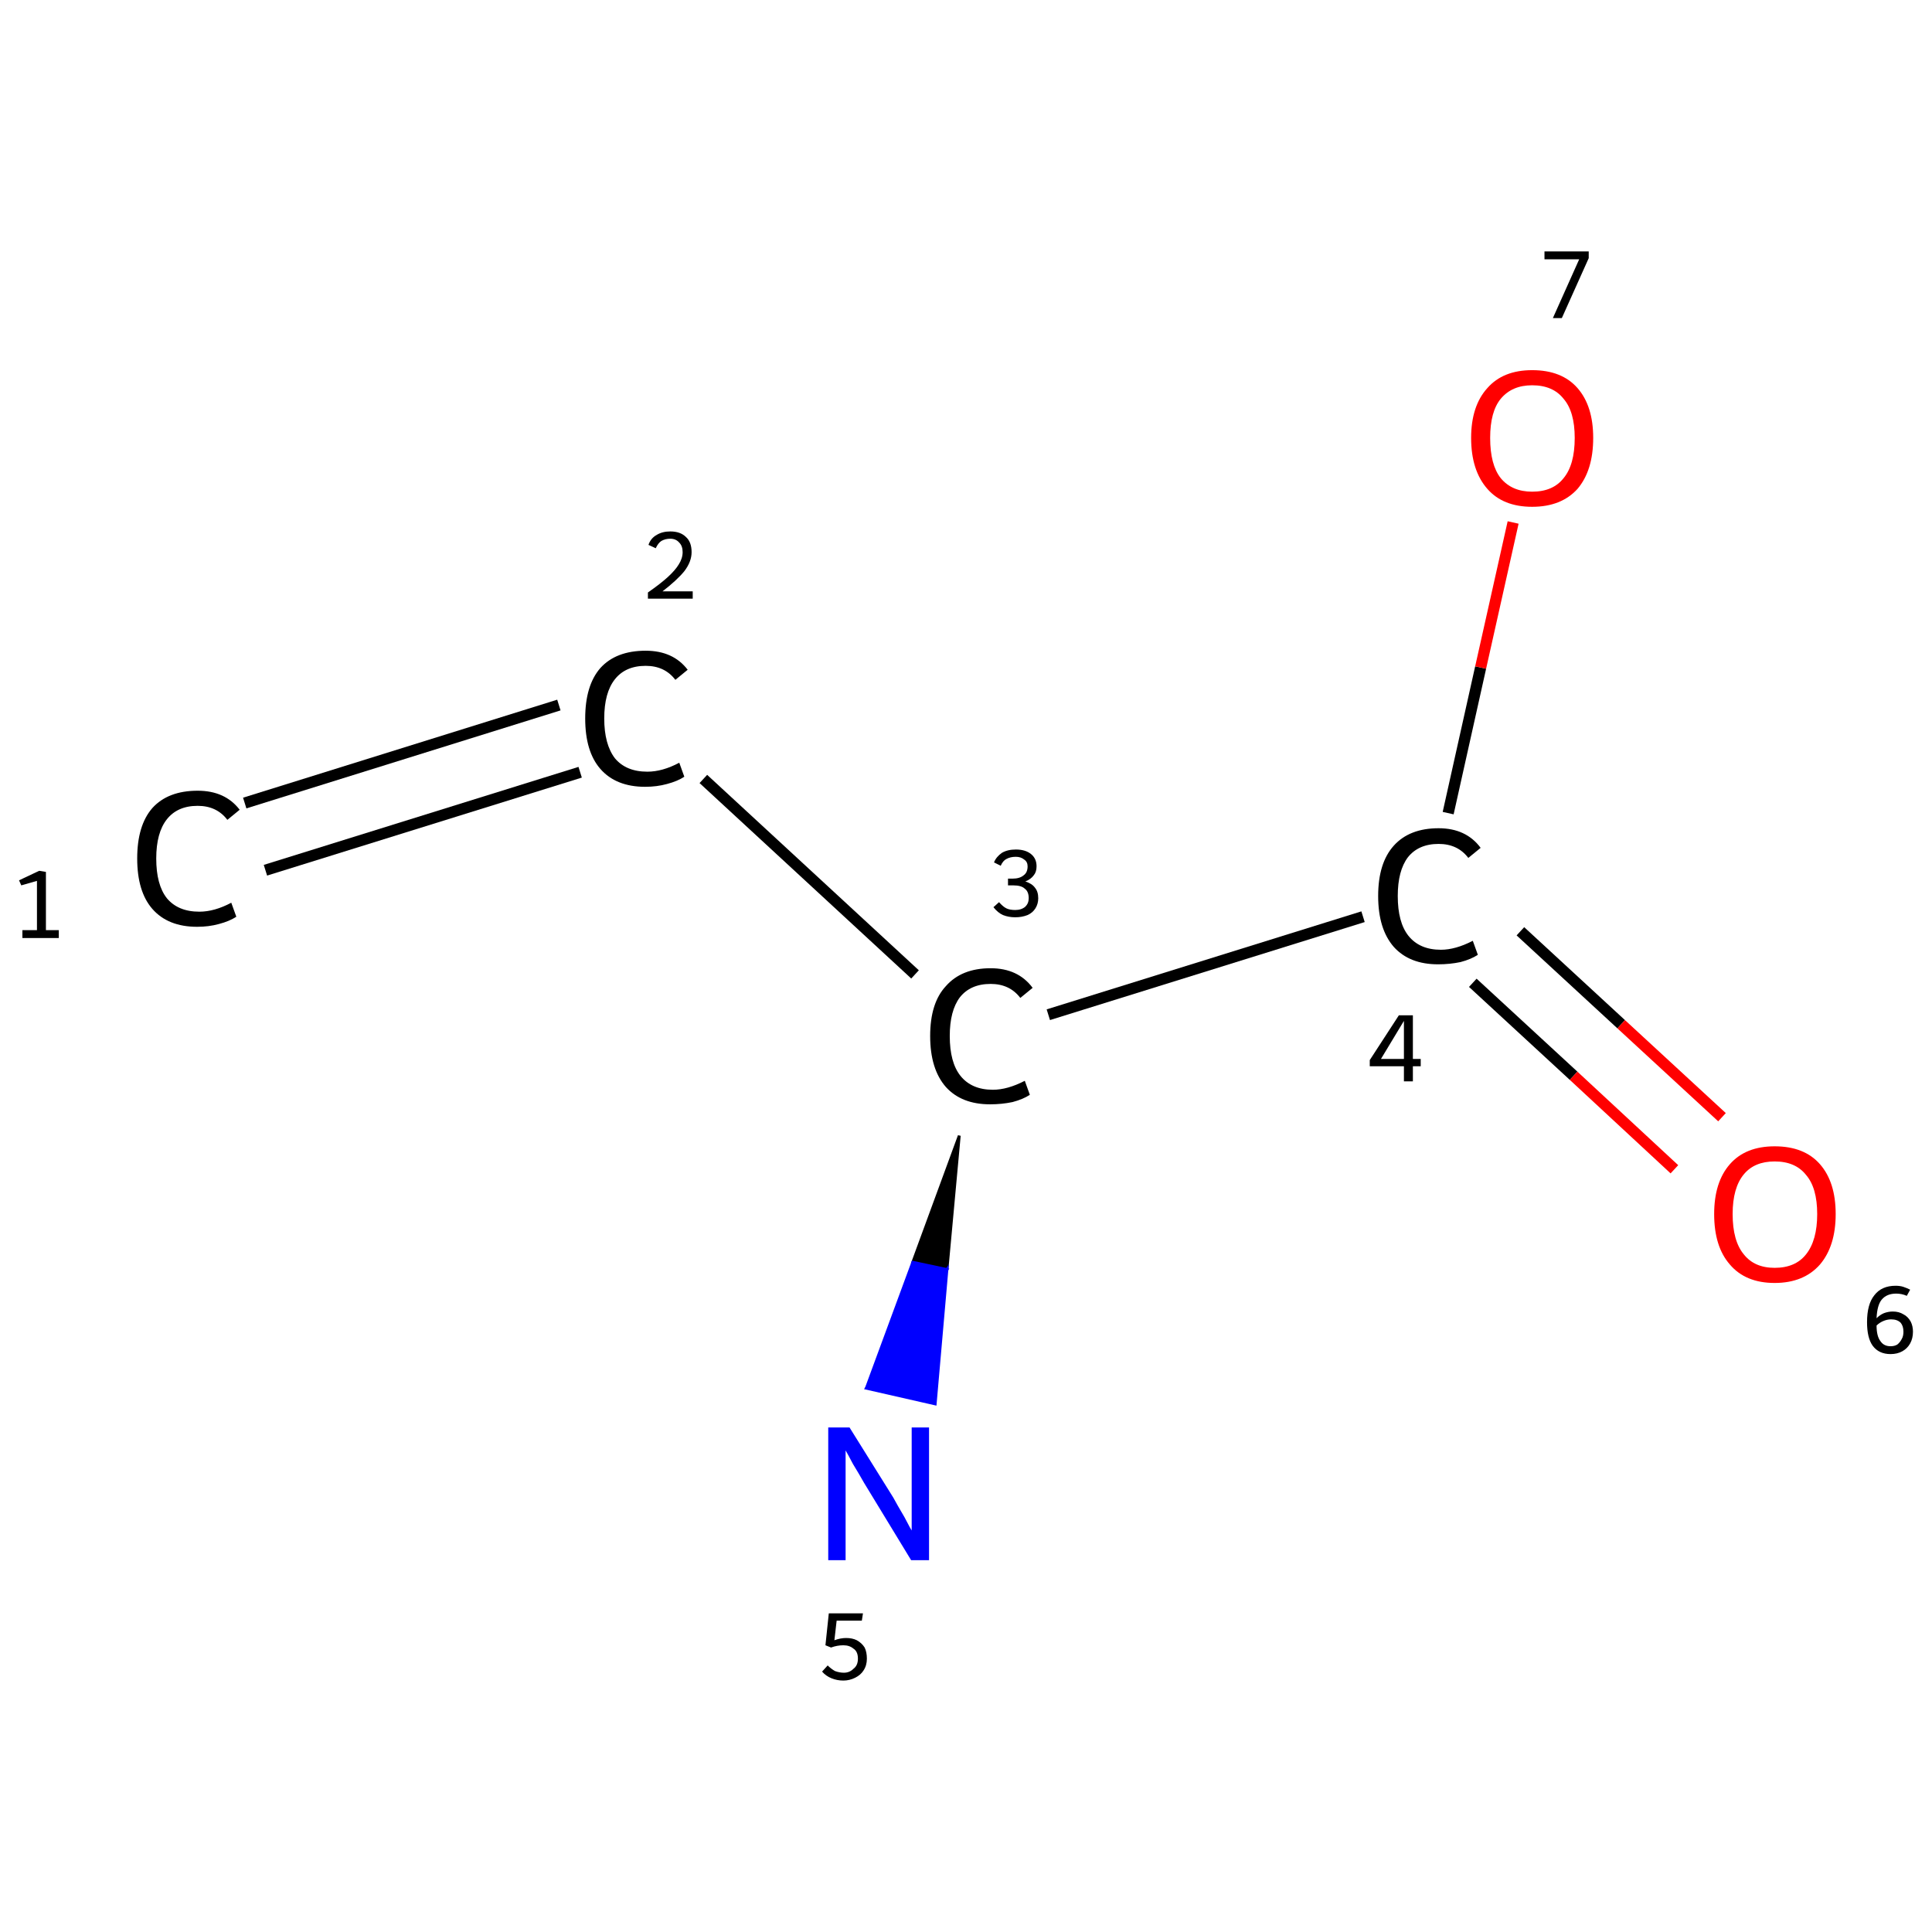 <?xml version='1.0' encoding='iso-8859-1'?>
<svg version='1.1' baseProfile='full'
              xmlns='http://www.w3.org/2000/svg'
                      xmlns:rdkit='http://www.rdkit.org/xml'
                      xmlns:xlink='http://www.w3.org/1999/xlink'
                  xml:space='preserve'
width='345px' height='345px' viewBox='0 0 345 345'>
<!-- END OF HEADER -->
<rect style='opacity:1.0;fill:#FFFFFF;stroke:none' width='345.0' height='345.0' x='0.0' y='0.0'> </rect>
<path class='bond-0 atom-0 atom-1' d='M 43.7,143.4 L 99.8,125.9' style='fill:none;fill-rule:evenodd;stroke:#000000;stroke-width:2.0px;stroke-linecap:butt;stroke-linejoin:miter;stroke-opacity:1' />
<path class='bond-0 atom-0 atom-1' d='M 47.4,155.4 L 103.6,137.9' style='fill:none;fill-rule:evenodd;stroke:#000000;stroke-width:2.0px;stroke-linecap:butt;stroke-linejoin:miter;stroke-opacity:1' />
<path class='bond-1 atom-1 atom-2' d='M 125.6,139.1 L 163.4,174.0' style='fill:none;fill-rule:evenodd;stroke:#000000;stroke-width:2.0px;stroke-linecap:butt;stroke-linejoin:miter;stroke-opacity:1' />
<path class='bond-2 atom-2 atom-3' d='M 187.2,181.2 L 243.4,163.7' style='fill:none;fill-rule:evenodd;stroke:#000000;stroke-width:2.0px;stroke-linecap:butt;stroke-linejoin:miter;stroke-opacity:1' />
<path class='bond-3 atom-3 atom-4' d='M 263.0,175.5 L 281.0,192.1' style='fill:none;fill-rule:evenodd;stroke:#000000;stroke-width:2.0px;stroke-linecap:butt;stroke-linejoin:miter;stroke-opacity:1' />
<path class='bond-3 atom-3 atom-4' d='M 281.0,192.1 L 299.0,208.8' style='fill:none;fill-rule:evenodd;stroke:#FF0000;stroke-width:2.0px;stroke-linecap:butt;stroke-linejoin:miter;stroke-opacity:1' />
<path class='bond-3 atom-3 atom-4' d='M 271.5,166.3 L 289.5,182.9' style='fill:none;fill-rule:evenodd;stroke:#000000;stroke-width:2.0px;stroke-linecap:butt;stroke-linejoin:miter;stroke-opacity:1' />
<path class='bond-3 atom-3 atom-4' d='M 289.5,182.9 L 307.5,199.5' style='fill:none;fill-rule:evenodd;stroke:#FF0000;stroke-width:2.0px;stroke-linecap:butt;stroke-linejoin:miter;stroke-opacity:1' />
<path class='bond-4 atom-3 atom-5' d='M 258.6,145.2 L 264.4,119.2' style='fill:none;fill-rule:evenodd;stroke:#000000;stroke-width:2.0px;stroke-linecap:butt;stroke-linejoin:miter;stroke-opacity:1' />
<path class='bond-4 atom-3 atom-5' d='M 264.4,119.2 L 270.2,93.3' style='fill:none;fill-rule:evenodd;stroke:#FF0000;stroke-width:2.0px;stroke-linecap:butt;stroke-linejoin:miter;stroke-opacity:1' />
<path class='bond-5 atom-2 atom-6' d='M 171.3,202.8 L 169.1,226.7 L 163.0,225.4 Z' style='fill:#000000;fill-rule:evenodd;fill-opacity:1;stroke:#000000;stroke-width:0.5px;stroke-linecap:butt;stroke-linejoin:miter;stroke-opacity:1;' />
<path class='bond-5 atom-2 atom-6' d='M 169.1,226.7 L 154.7,247.9 L 167.0,250.7 Z' style='fill:#0000FF;fill-rule:evenodd;fill-opacity:1;stroke:#0000FF;stroke-width:0.5px;stroke-linecap:butt;stroke-linejoin:miter;stroke-opacity:1;' />
<path class='bond-5 atom-2 atom-6' d='M 169.1,226.7 L 163.0,225.4 L 154.7,247.9 Z' style='fill:#0000FF;fill-rule:evenodd;fill-opacity:1;stroke:#0000FF;stroke-width:0.5px;stroke-linecap:butt;stroke-linejoin:miter;stroke-opacity:1;' />
<path class='atom-0' d='M 24.5 153.3
Q 24.5 147.4, 27.2 144.3
Q 30.0 141.2, 35.3 141.2
Q 40.2 141.2, 42.8 144.6
L 40.6 146.4
Q 38.7 143.9, 35.3 143.9
Q 31.7 143.9, 29.8 146.3
Q 27.9 148.7, 27.9 153.3
Q 27.9 158.0, 29.8 160.4
Q 31.8 162.8, 35.6 162.8
Q 38.3 162.8, 41.3 161.2
L 42.2 163.7
Q 41.0 164.5, 39.1 165.0
Q 37.3 165.5, 35.2 165.5
Q 30.0 165.5, 27.2 162.3
Q 24.5 159.2, 24.5 153.3
' fill='#000000'/>
<path class='atom-1' d='M 104.5 128.3
Q 104.5 122.4, 107.2 119.3
Q 110.0 116.2, 115.3 116.2
Q 120.2 116.2, 122.8 119.6
L 120.6 121.4
Q 118.7 118.9, 115.3 118.9
Q 111.7 118.9, 109.8 121.3
Q 107.9 123.7, 107.9 128.3
Q 107.9 132.9, 109.8 135.4
Q 111.8 137.8, 115.6 137.8
Q 118.3 137.8, 121.3 136.2
L 122.2 138.7
Q 121.0 139.5, 119.1 140.0
Q 117.3 140.5, 115.2 140.5
Q 110.0 140.5, 107.2 137.3
Q 104.5 134.2, 104.5 128.3
' fill='#000000'/>
<path class='atom-2' d='M 166.1 185.0
Q 166.1 179.1, 168.9 176.1
Q 171.7 172.9, 176.9 172.9
Q 181.8 172.9, 184.4 176.4
L 182.2 178.2
Q 180.3 175.7, 176.9 175.7
Q 173.3 175.7, 171.4 178.1
Q 169.6 180.5, 169.6 185.0
Q 169.6 189.7, 171.5 192.1
Q 173.5 194.6, 177.3 194.6
Q 179.9 194.6, 183.0 193.0
L 183.9 195.5
Q 182.7 196.3, 180.8 196.8
Q 178.9 197.2, 176.8 197.2
Q 171.7 197.2, 168.9 194.1
Q 166.1 190.9, 166.1 185.0
' fill='#000000'/>
<path class='atom-3' d='M 246.1 160.0
Q 246.1 154.1, 248.9 151.0
Q 251.7 147.9, 256.9 147.9
Q 261.8 147.9, 264.4 151.4
L 262.2 153.2
Q 260.3 150.7, 256.9 150.7
Q 253.3 150.7, 251.4 153.1
Q 249.6 155.5, 249.6 160.0
Q 249.6 164.7, 251.5 167.1
Q 253.5 169.6, 257.3 169.6
Q 259.9 169.6, 263.0 168.0
L 263.9 170.5
Q 262.7 171.3, 260.8 171.8
Q 258.9 172.2, 256.8 172.2
Q 251.7 172.2, 248.9 169.1
Q 246.1 165.9, 246.1 160.0
' fill='#000000'/>
<path class='atom-4' d='M 306.1 216.8
Q 306.1 211.1, 308.9 207.9
Q 311.7 204.7, 316.9 204.7
Q 322.2 204.7, 325.0 207.9
Q 327.8 211.1, 327.8 216.8
Q 327.8 222.5, 325.0 225.8
Q 322.1 229.1, 316.9 229.1
Q 311.7 229.1, 308.9 225.8
Q 306.1 222.6, 306.1 216.8
M 316.9 226.4
Q 320.6 226.4, 322.5 224.0
Q 324.5 221.5, 324.5 216.8
Q 324.5 212.1, 322.5 209.8
Q 320.6 207.4, 316.9 207.4
Q 313.3 207.4, 311.4 209.7
Q 309.4 212.1, 309.4 216.8
Q 309.4 221.6, 311.4 224.0
Q 313.3 226.4, 316.9 226.4
' fill='#FF0000'/>
<path class='atom-5' d='M 262.7 78.2
Q 262.7 72.5, 265.6 69.3
Q 268.4 66.1, 273.6 66.1
Q 278.9 66.1, 281.7 69.3
Q 284.5 72.5, 284.5 78.2
Q 284.5 84.0, 281.7 87.3
Q 278.8 90.5, 273.6 90.5
Q 268.4 90.5, 265.6 87.3
Q 262.7 84.0, 262.7 78.2
M 273.6 87.8
Q 277.3 87.8, 279.2 85.4
Q 281.2 83.0, 281.2 78.2
Q 281.2 73.5, 279.2 71.2
Q 277.3 68.8, 273.6 68.8
Q 270.0 68.8, 268.0 71.2
Q 266.1 73.5, 266.1 78.2
Q 266.1 83.0, 268.0 85.4
Q 270.0 87.8, 273.6 87.8
' fill='#FF0000'/>
<path class='atom-6' d='M 151.7 254.9
L 159.5 267.4
Q 160.2 268.7, 161.5 270.9
Q 162.7 273.2, 162.8 273.3
L 162.8 254.9
L 165.9 254.9
L 165.9 278.6
L 162.7 278.6
L 154.3 264.8
Q 153.4 263.2, 152.3 261.4
Q 151.3 259.5, 151.0 259.0
L 151.0 278.6
L 147.9 278.6
L 147.9 254.9
L 151.7 254.9
' fill='#0000FF'/>
<path class='note' d='M 4.0 166.1
L 6.6 166.1
L 6.6 157.3
L 3.8 158.1
L 3.4 157.2
L 7.0 155.5
L 8.2 155.7
L 8.2 166.1
L 10.5 166.1
L 10.5 167.5
L 4.0 167.5
L 4.0 166.1
' fill='#000000'/>
<path class='note' d='M 115.8 97.3
Q 116.2 96.1, 117.3 95.5
Q 118.3 94.9, 119.7 94.9
Q 121.5 94.9, 122.5 95.9
Q 123.5 96.8, 123.5 98.6
Q 123.5 100.3, 122.2 102.0
Q 120.9 103.6, 118.3 105.6
L 123.7 105.6
L 123.7 106.9
L 115.7 106.9
L 115.7 105.8
Q 118.0 104.2, 119.3 103.0
Q 120.6 101.8, 121.2 100.8
Q 121.9 99.7, 121.9 98.6
Q 121.9 97.5, 121.3 96.9
Q 120.7 96.2, 119.7 96.2
Q 118.8 96.2, 118.1 96.6
Q 117.5 97.0, 117.1 97.9
L 115.8 97.3
' fill='#000000'/>
<path class='note' d='M 183.1 157.4
Q 184.3 157.8, 184.8 158.5
Q 185.4 159.2, 185.4 160.4
Q 185.4 161.4, 184.9 162.2
Q 184.4 163.0, 183.5 163.4
Q 182.5 163.8, 181.3 163.8
Q 180.1 163.8, 179.1 163.4
Q 178.2 163.0, 177.4 162.0
L 178.4 161.1
Q 179.1 161.9, 179.7 162.2
Q 180.3 162.5, 181.3 162.5
Q 182.4 162.5, 183.1 161.9
Q 183.7 161.3, 183.7 160.4
Q 183.7 159.2, 183.0 158.7
Q 182.4 158.1, 180.9 158.1
L 180.0 158.1
L 180.0 156.9
L 180.8 156.9
Q 182.1 156.9, 182.8 156.3
Q 183.5 155.8, 183.5 154.7
Q 183.5 153.9, 182.9 153.5
Q 182.3 153.0, 181.4 153.0
Q 180.4 153.0, 179.7 153.4
Q 179.1 153.7, 178.7 154.6
L 177.5 154.0
Q 177.9 153.0, 178.9 152.3
Q 179.9 151.7, 181.4 151.7
Q 183.1 151.7, 184.1 152.5
Q 185.1 153.3, 185.1 154.7
Q 185.1 155.7, 184.6 156.3
Q 184.1 157.0, 183.1 157.4
' fill='#000000'/>
<path class='note' d='M 252.3 189.1
L 253.7 189.1
L 253.7 190.4
L 252.3 190.4
L 252.3 193.1
L 250.7 193.1
L 250.7 190.4
L 244.6 190.4
L 244.6 189.3
L 249.8 181.3
L 252.3 181.3
L 252.3 189.1
M 246.6 189.1
L 250.7 189.1
L 250.7 182.3
L 246.6 189.1
' fill='#000000'/>
<path class='note' d='M 338.0 234.2
Q 339.1 234.2, 339.9 234.7
Q 340.7 235.1, 341.2 236.0
Q 341.6 236.8, 341.6 237.8
Q 341.6 239.0, 341.1 239.9
Q 340.6 240.8, 339.7 241.3
Q 338.8 241.8, 337.6 241.8
Q 335.5 241.8, 334.4 240.3
Q 333.4 238.9, 333.4 236.1
Q 333.4 232.9, 334.7 231.3
Q 336.0 229.6, 338.5 229.6
Q 339.3 229.6, 339.9 229.8
Q 340.5 230.0, 341.1 230.3
L 340.5 231.4
Q 339.6 231.0, 338.6 231.0
Q 336.9 231.0, 336.0 232.1
Q 335.2 233.1, 335.1 235.4
Q 335.7 234.8, 336.4 234.5
Q 337.2 234.2, 338.0 234.2
M 337.6 240.4
Q 338.3 240.4, 338.8 240.1
Q 339.3 239.7, 339.6 239.1
Q 339.9 238.6, 339.9 237.8
Q 339.9 236.8, 339.4 236.2
Q 338.8 235.6, 337.7 235.6
Q 337.0 235.6, 336.3 235.9
Q 335.6 236.2, 335.1 236.7
Q 335.1 238.6, 335.8 239.5
Q 336.4 240.4, 337.6 240.4
' fill='#000000'/>
<path class='note' d='M 282.0 46.3
L 275.8 46.3
L 275.8 44.9
L 283.7 44.9
L 283.7 46.1
L 278.9 56.8
L 277.3 56.8
L 282.0 46.3
' fill='#000000'/>
<path class='note' d='M 151.1 292.5
Q 152.2 292.5, 153.0 292.9
Q 153.9 293.4, 154.4 294.2
Q 154.8 295.0, 154.8 296.2
Q 154.8 297.4, 154.2 298.3
Q 153.7 299.1, 152.7 299.6
Q 151.7 300.1, 150.6 300.1
Q 149.5 300.1, 148.5 299.7
Q 147.5 299.3, 146.8 298.5
L 147.8 297.4
Q 148.4 298.0, 149.1 298.4
Q 149.9 298.7, 150.7 298.7
Q 151.7 298.7, 152.4 298.0
Q 153.2 297.4, 153.2 296.2
Q 153.2 294.9, 152.4 294.4
Q 151.7 293.8, 150.6 293.8
Q 149.5 293.8, 148.4 294.2
L 147.4 293.8
L 148.0 288.1
L 154.1 288.1
L 153.9 289.4
L 149.4 289.4
L 149.0 292.9
Q 150.1 292.5, 151.1 292.5
' fill='#000000'/>
</svg>
